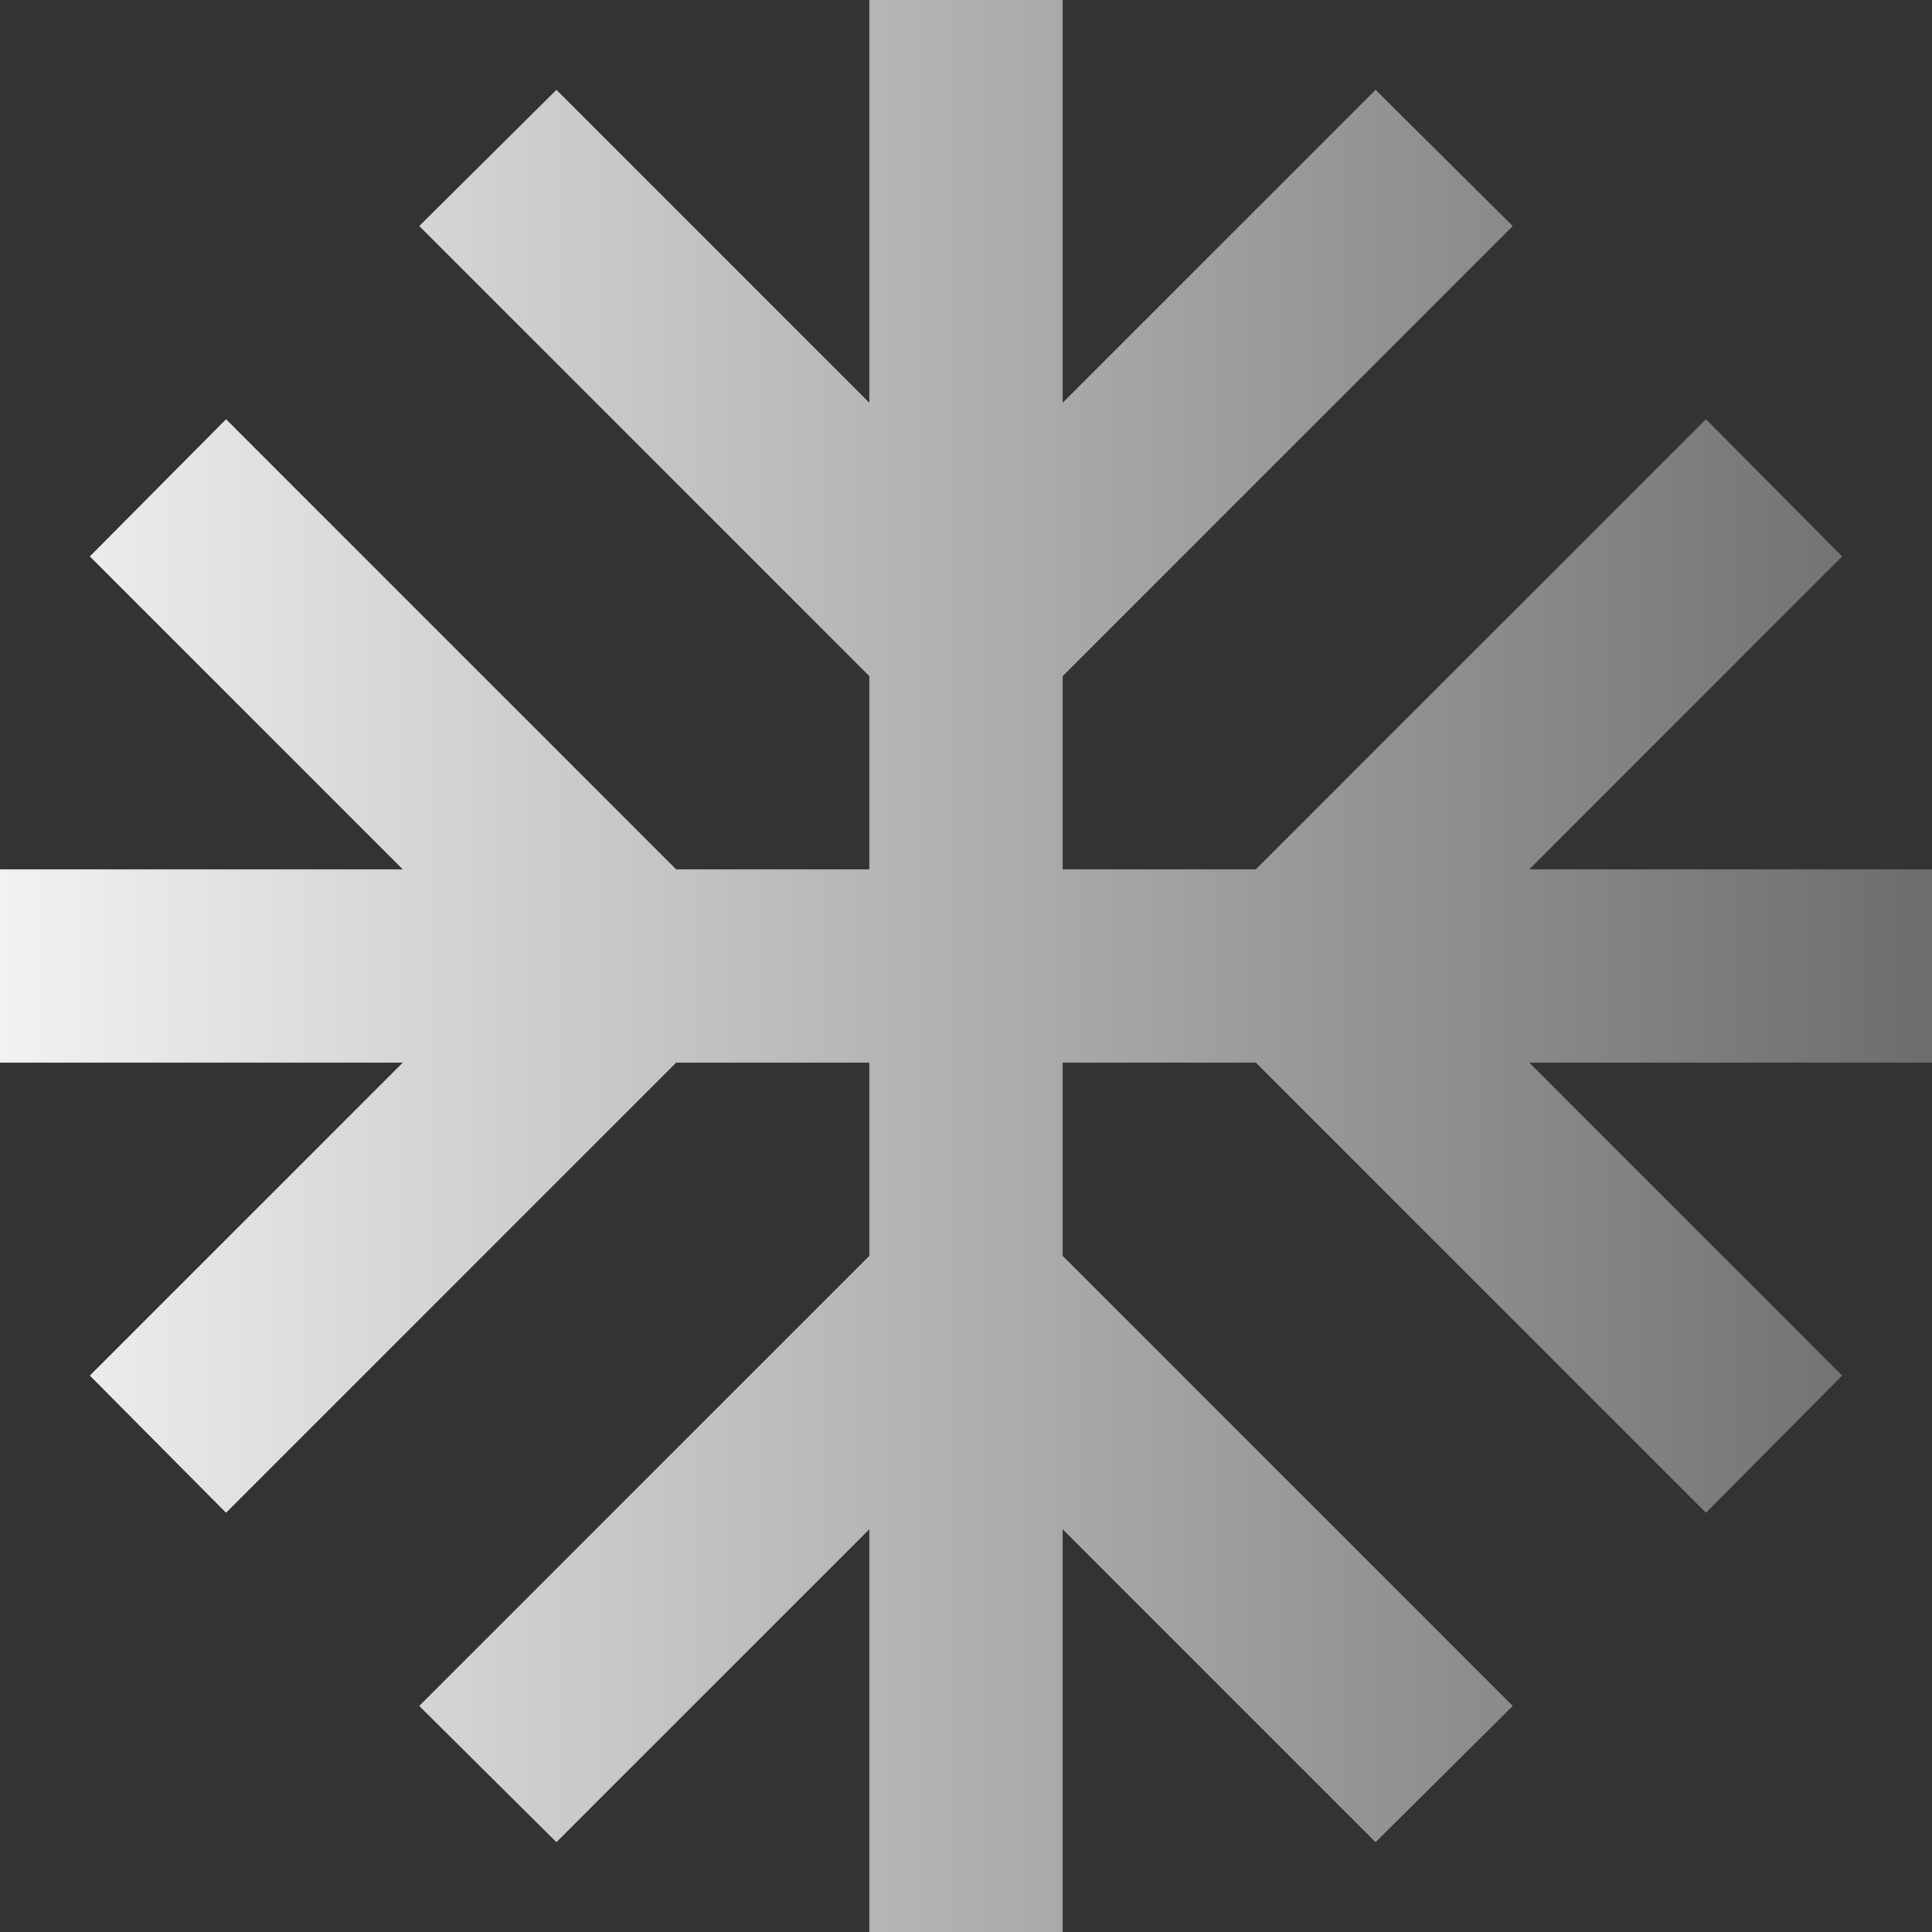 <?xml version="1.0" encoding="UTF-8"?>
<!DOCTYPE svg PUBLIC "-//W3C//DTD SVG 1.1//EN" "http://www.w3.org/Graphics/SVG/1.1/DTD/svg11.dtd">
<svg version="1.1" xmlns="http://www.w3.org/2000/svg" xmlns:xlink="http://www.w3.org/1999/xlink" x="0" y="0" width="24" height="24" viewBox="0, 0, 24, 24">
  <rect x="0" y="0" width="24" height="24" fill="#333333" stroke="none"/>
  <defs>
    <linearGradient id="Gradient_1" gradientUnits="userSpaceOnUse" x1="0" y1="12" x2="23.999" y2="12">
      <stop offset="0" stop-color="#F2F2F1"/>
      <stop offset="1" stop-color="#6C6D6C"/>
    </linearGradient>
  </defs>
  <g id="Layer_1">
    <path d="M24,10.8 L18.996,10.8 L22.884,6.912 L21.192,5.208 L15.6,10.8 L13.2,10.8 L13.2,8.4 L18.792,2.808 L17.088,1.116 L13.2,5.004 L13.2,-0 L10.8,-0 L10.8,5.004 L6.912,1.116 L5.208,2.808 L10.8,8.4 L10.8,10.8 L8.4,10.8 L2.808,5.208 L1.116,6.912 L5.004,10.8 L-0,10.8 L-0,13.2 L5.004,13.2 L1.116,17.088 L2.808,18.792 L8.4,13.2 L10.8,13.2 L10.8,15.6 L5.208,21.192 L6.912,22.884 L10.8,18.996 L10.8,24 L13.2,24 L13.2,18.996 L17.088,22.884 L18.792,21.192 L13.2,15.6 L13.2,13.2 L15.6,13.2 L21.192,18.792 L22.884,17.088 L18.996,13.2 L24,13.2 z" fill="url(#Gradient_1)"/>
  </g>
</svg>
